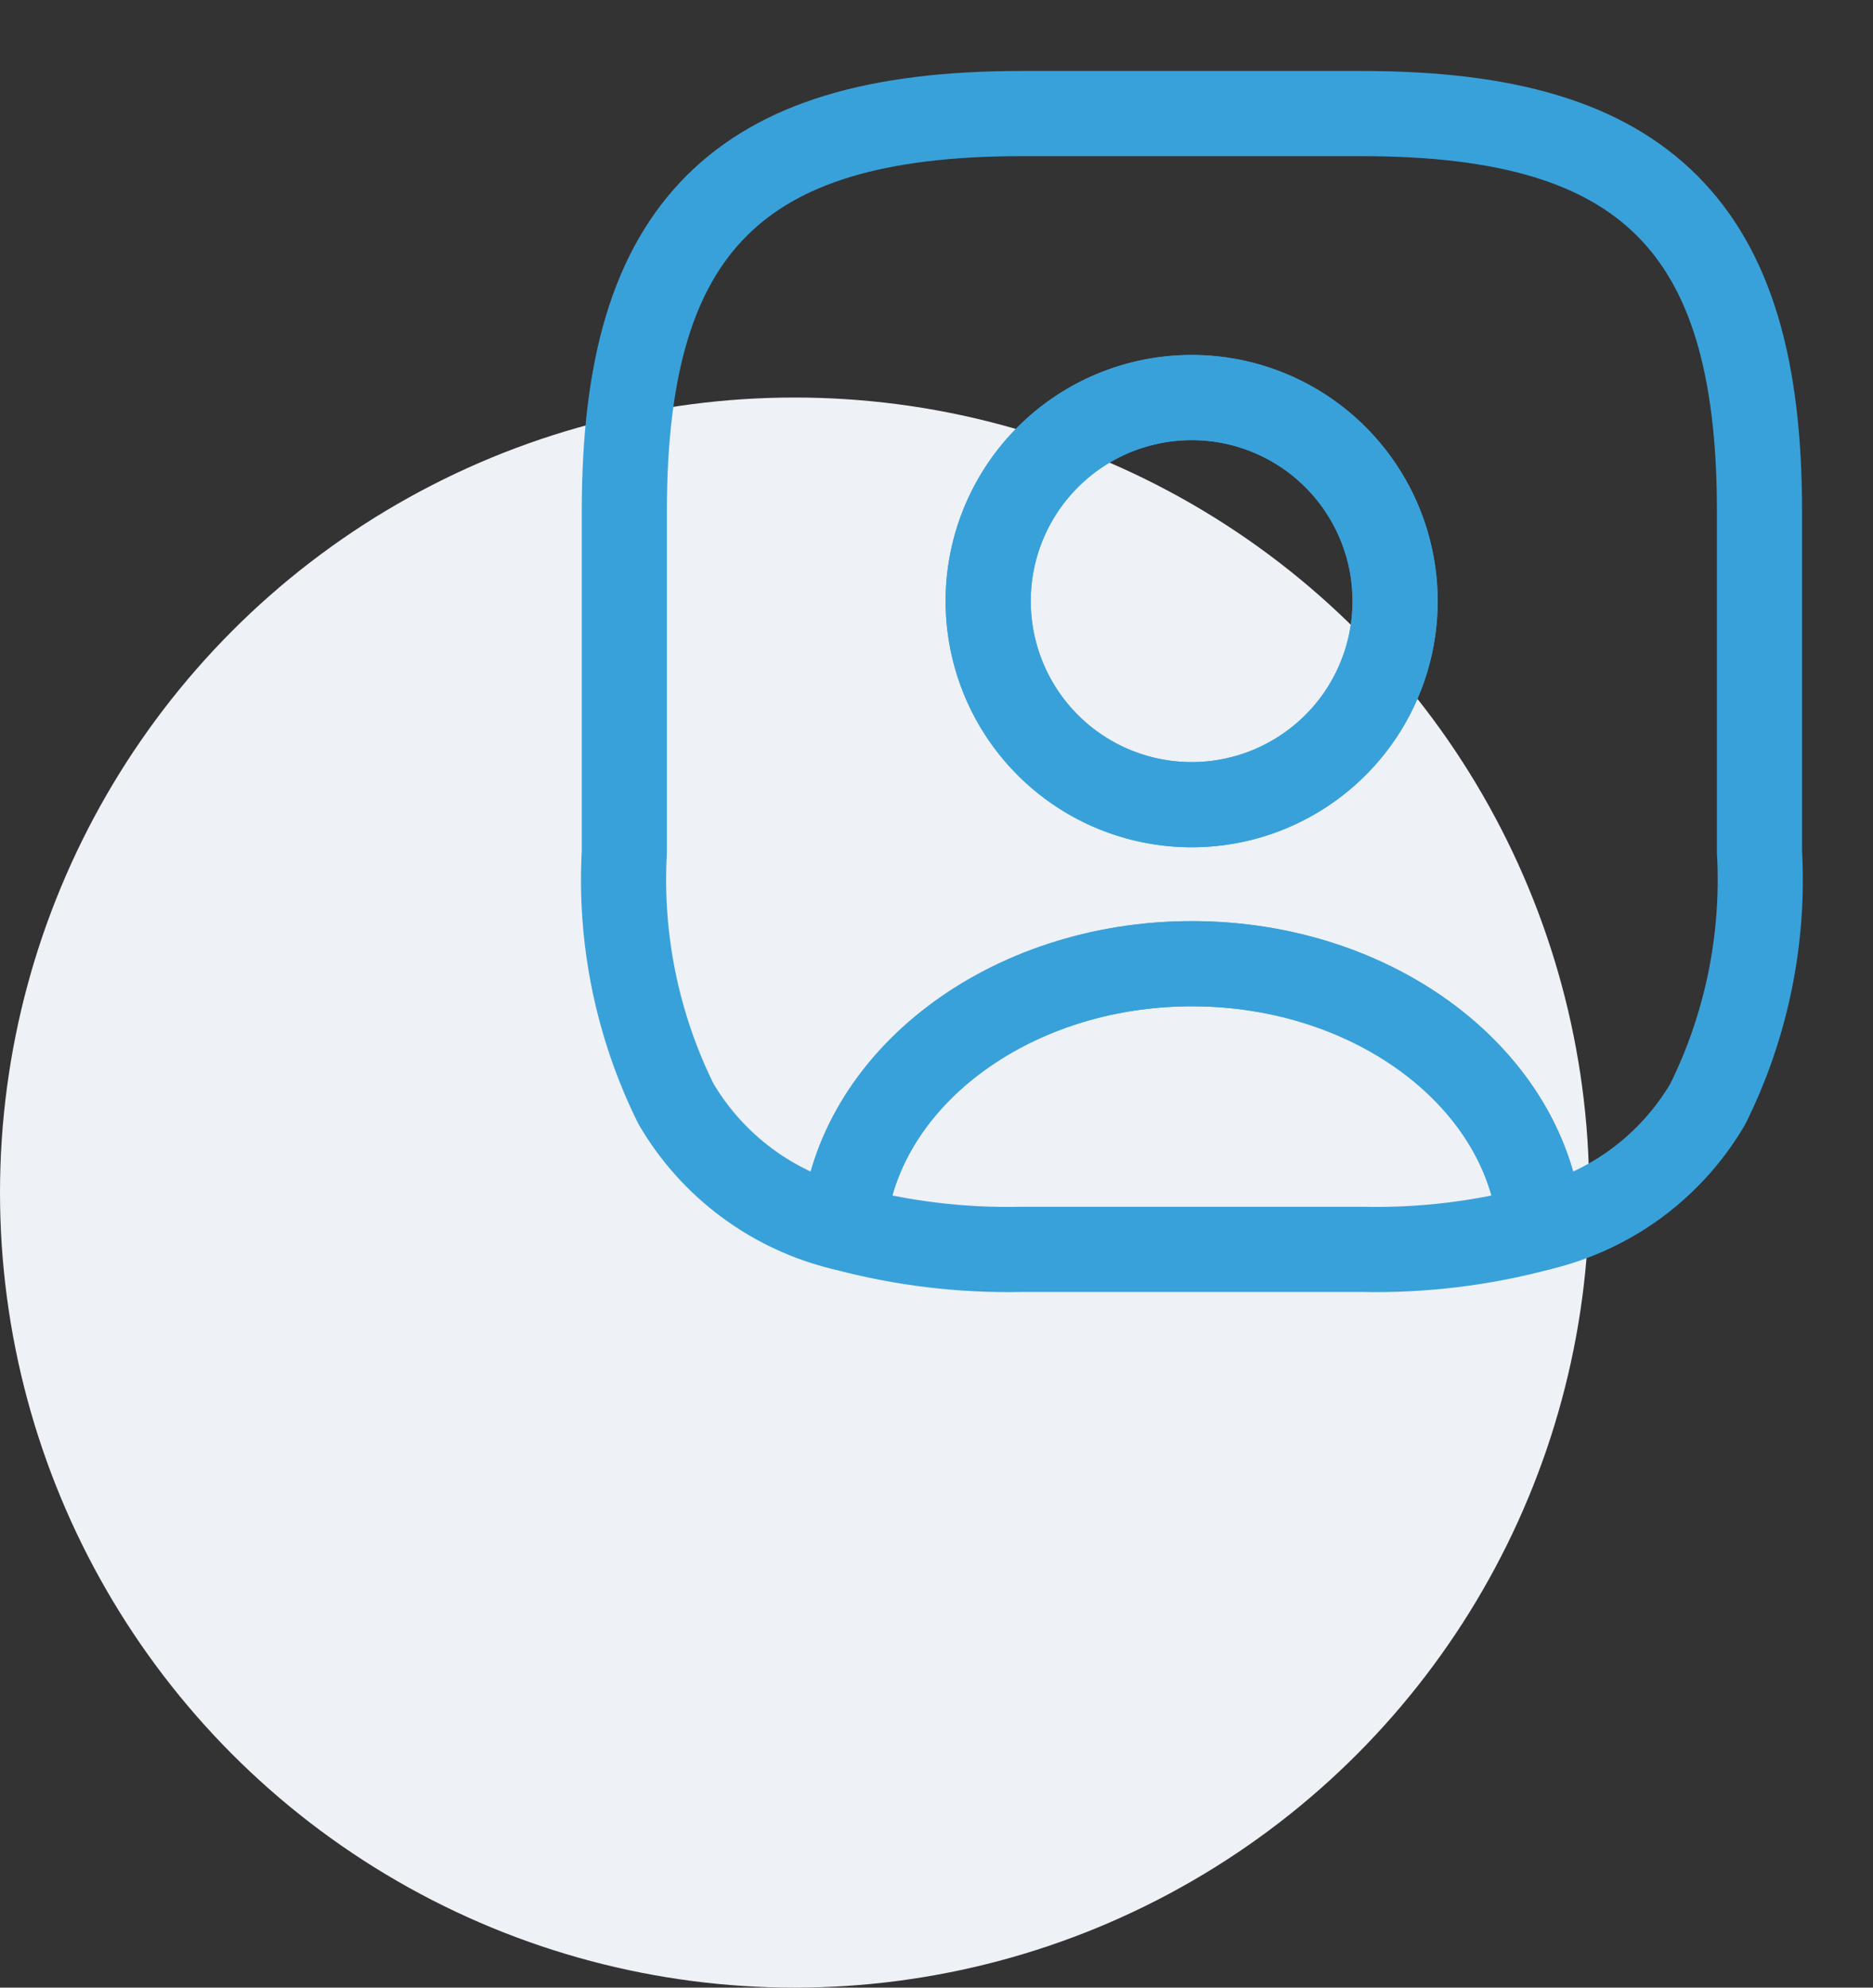 <svg width="33" height="35" viewBox="0 0 33 35" fill="none" xmlns="http://www.w3.org/2000/svg">
<rect x="0" y="0" width="33" height="35" fill="#333333" stroke="none"/>
<circle cx="14" cy="21" r="14" fill="#EEF1F5"/>
<path d="M24 22H18C16.941 22.023 15.884 21.895 14.86 21.62C15.08 19.02 17.75 16.97 21 16.97C24.25 16.97 26.92 19.02 27.14 21.62C26.117 21.895 25.06 22.023 24 22Z" stroke="#39A1DA" stroke-width="1.5" stroke-linecap="round" stroke-linejoin="round"/>
<path d="M14.86 21.621C14.246 21.475 13.669 21.206 13.162 20.831C12.655 20.456 12.229 19.982 11.91 19.438C11.228 18.062 10.915 16.533 11 15V9C11 6.442 11.516 4.734 12.625 3.625C13.734 2.516 15.442 2 18 2H24C26.559 2 28.267 2.516 29.375 3.625C30.483 4.734 31 6.442 31 9V15C31.085 16.533 30.772 18.063 30.09 19.439C29.771 19.983 29.345 20.456 28.839 20.831C28.332 21.206 27.754 21.474 27.141 21.62C26.919 19.012 24.222 16.97 21 16.97C17.778 16.97 15.08 19.014 14.86 21.621ZM21 7C20.291 6.999 19.597 7.209 19.006 7.602C18.416 7.996 17.956 8.555 17.684 9.211C17.412 9.866 17.34 10.587 17.479 11.283C17.617 11.979 17.958 12.618 18.46 13.12C18.962 13.622 19.601 13.963 20.297 14.101C20.993 14.239 21.714 14.168 22.369 13.896C23.024 13.624 23.584 13.164 23.978 12.574C24.372 11.983 24.581 11.29 24.58 10.58C24.579 9.631 24.201 8.721 23.53 8.05C22.859 7.379 21.949 7.001 21 7Z" stroke="#39A1DA" stroke-width="1.5" stroke-linecap="round" stroke-linejoin="round"/>
<path d="M21 14.17C20.291 14.171 19.598 13.962 19.008 13.569C18.418 13.175 17.957 12.616 17.685 11.961C17.413 11.307 17.341 10.586 17.478 9.891C17.615 9.195 17.956 8.556 18.457 8.054C18.957 7.551 19.596 7.209 20.291 7.07C20.986 6.931 21.707 7.001 22.363 7.271C23.018 7.541 23.578 8 23.973 8.589C24.368 9.178 24.579 9.871 24.58 10.58C24.581 11.051 24.489 11.517 24.309 11.952C24.13 12.387 23.866 12.783 23.534 13.116C23.201 13.45 22.806 13.714 22.372 13.895C21.937 14.076 21.471 14.169 21 14.17Z" stroke="#39A1DA" stroke-width="1.5" stroke-linecap="round" stroke-linejoin="round"/>
</svg>
